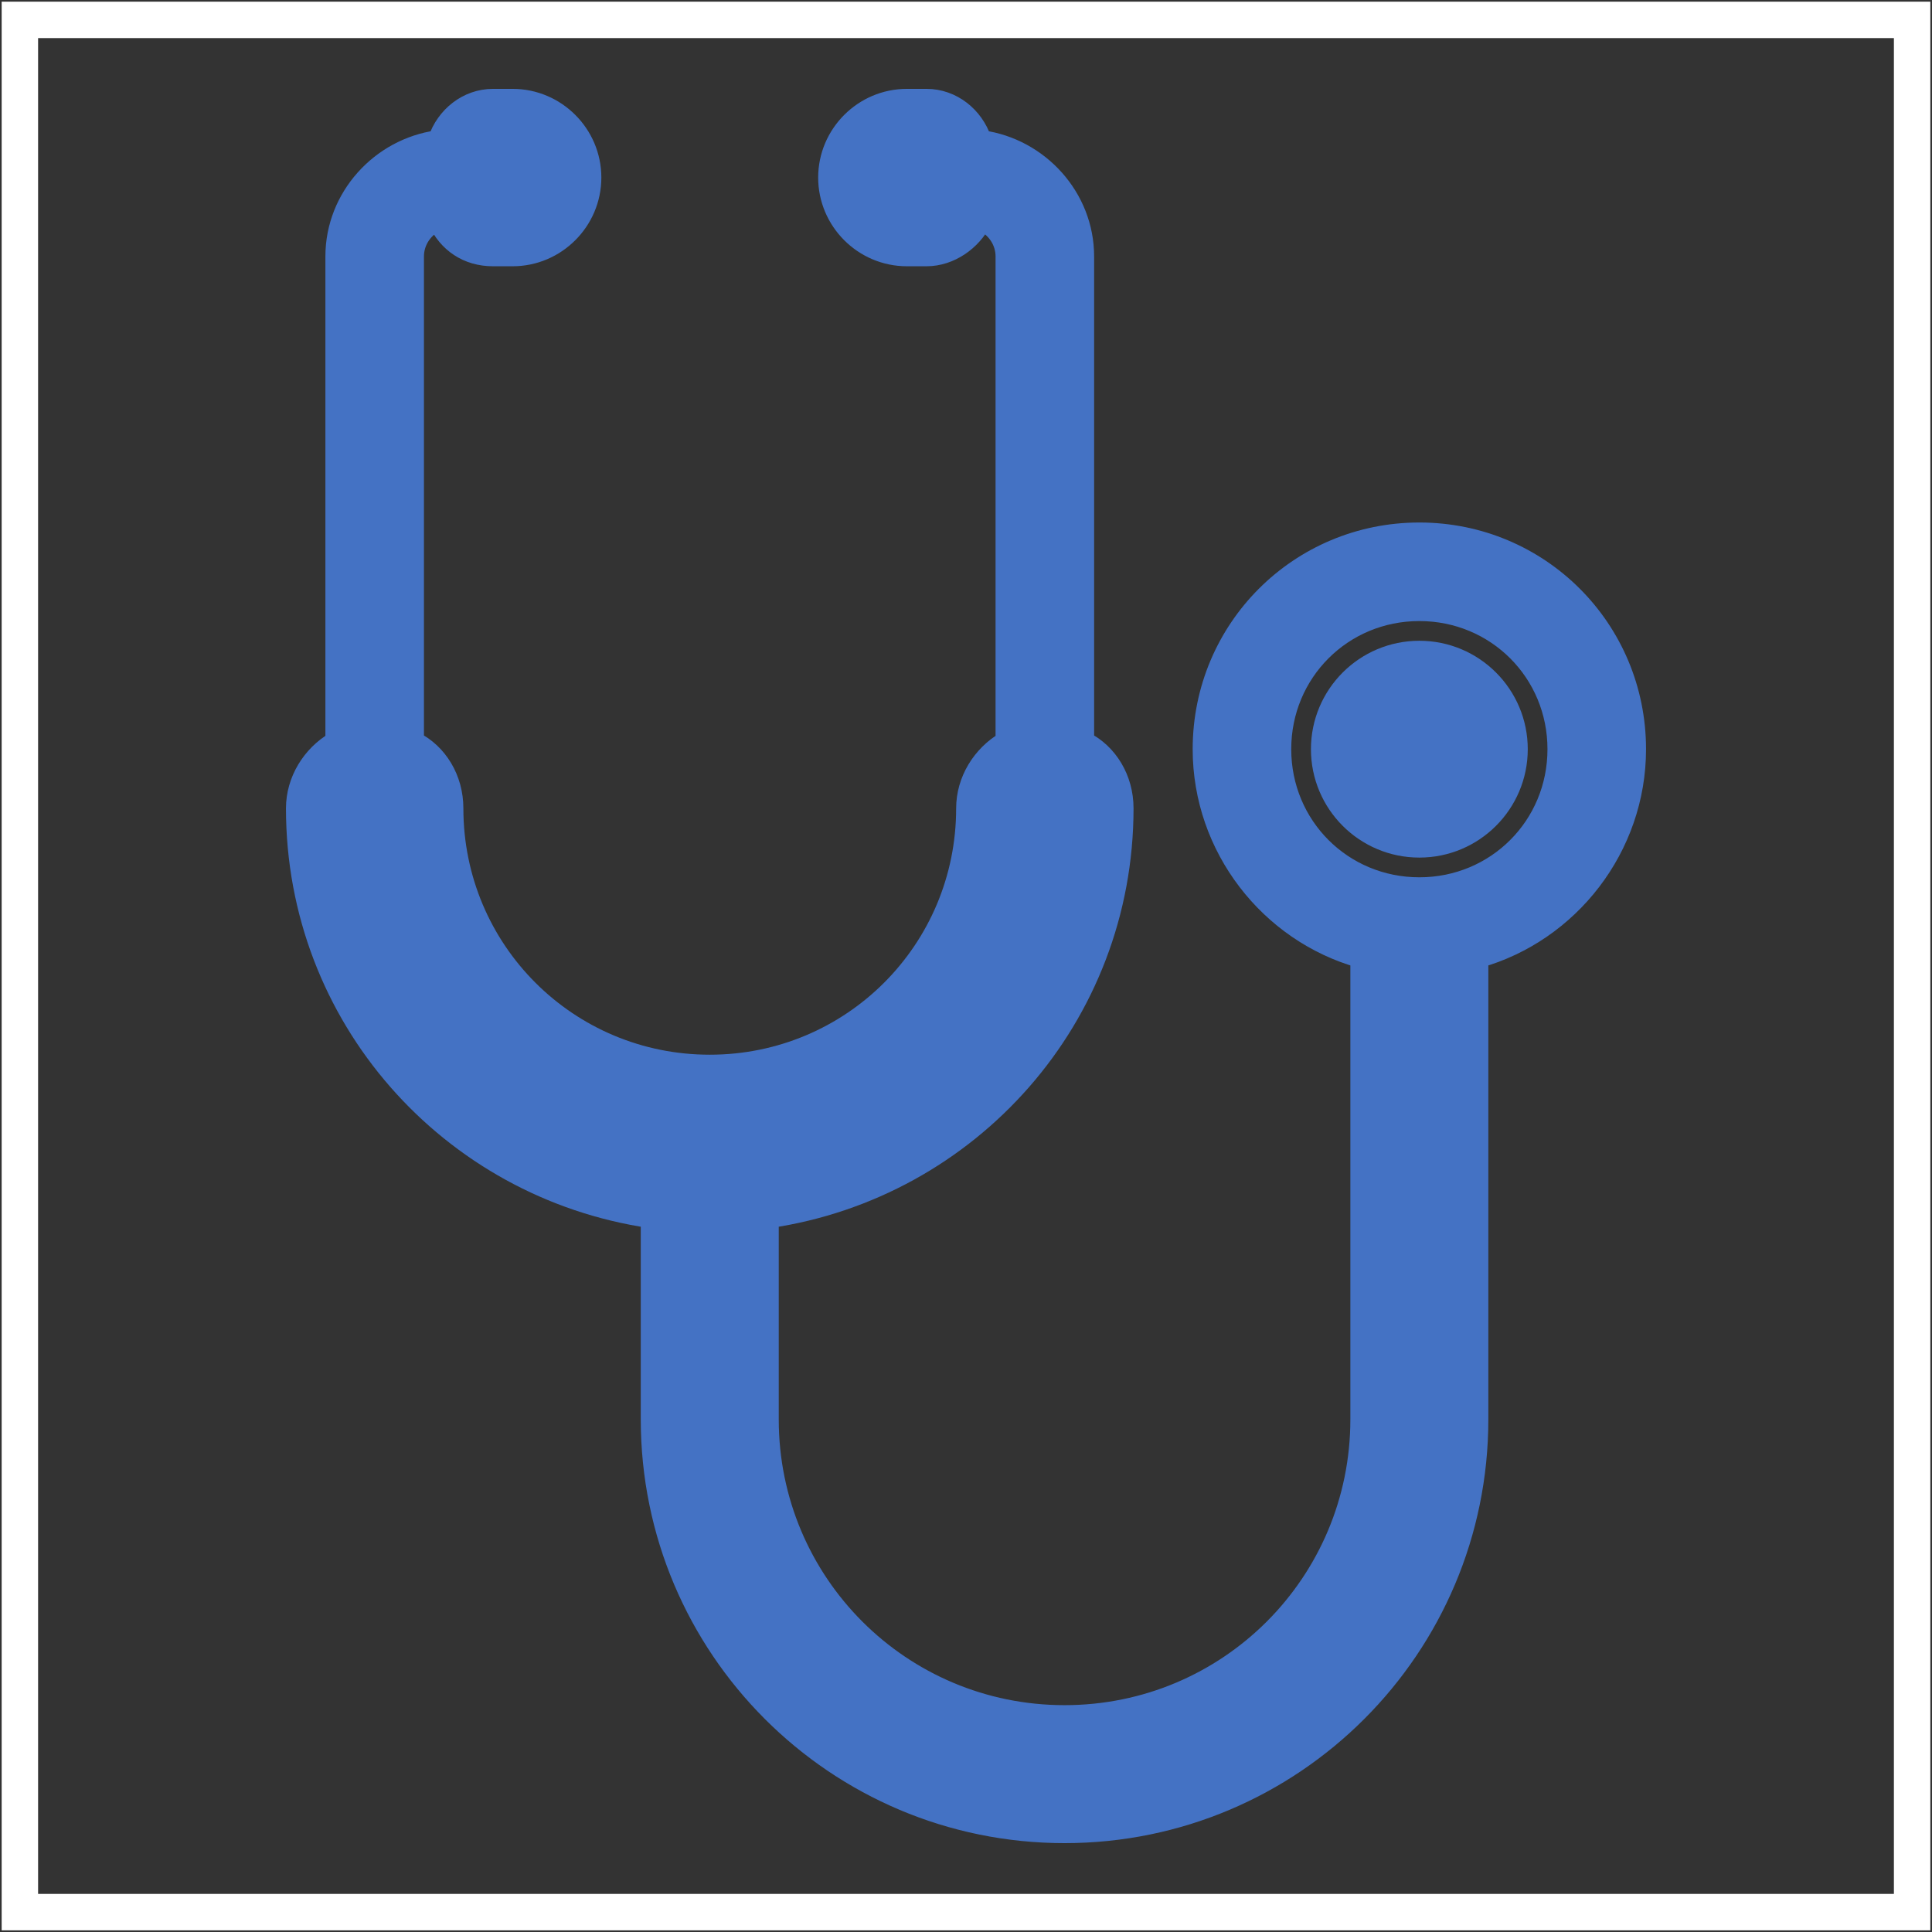 <svg width="243" height="243" xmlns="http://www.w3.org/2000/svg" xmlns:xlink="http://www.w3.org/1999/xlink" xml:space="preserve" overflow="hidden"><rect width="100%" height="100%" fill="#333333" stroke="none"/><g transform="translate(-2079 -1258)"><g><g><g><path d="M176.021 109.083C166.352 109.083 158.667 101.398 158.667 91.729 158.667 82.06 166.352 74.375 176.021 74.375 185.689 74.375 193.375 82.06 193.375 91.729 193.375 101.398 185.689 109.083 176.021 109.083ZM203.292 91.729C203.292 76.606 191.144 64.458 176.021 64.458 160.898 64.458 148.75 76.606 148.75 91.729 148.75 104.125 157.179 114.785 168.583 118.008L168.583 176.021C168.583 196.598 151.973 213.208 131.396 213.208 110.819 213.208 94.208 196.598 94.208 176.021L94.208 150.733C119.496 147.014 138.833 125.446 138.833 99.167 138.833 95.448 136.85 92.225 133.875 90.737L133.875 29.75C133.875 22.312 128.173 16.115 120.983 15.123 119.992 12.148 117.265 9.917 114.042 9.917L111.562 9.917C106.108 9.917 101.646 14.379 101.646 19.833 101.646 25.288 106.108 29.75 111.562 29.75L114.042 29.75C117.017 29.75 119.744 27.767 120.983 25.288 122.719 26.031 123.958 27.767 123.958 29.75L123.958 90.737C120.983 92.473 119 95.696 119 99.167 119 117.017 104.621 131.396 86.771 131.396 68.921 131.396 54.542 117.017 54.542 99.167 54.542 95.448 52.558 92.225 49.583 90.737L49.583 29.75C49.583 27.767 50.823 26.031 52.558 25.288 53.798 28.015 56.277 29.75 59.5 29.75L61.979 29.75C67.433 29.75 71.896 25.288 71.896 19.833 71.896 14.379 67.433 9.917 61.979 9.917L59.5 9.917C56.277 9.917 53.55 12.148 52.558 15.123 45.369 16.115 39.667 22.312 39.667 29.75L39.667 90.737C36.692 92.473 34.708 95.696 34.708 99.167 34.708 125.446 54.046 147.014 79.333 150.733L79.333 176.021C79.333 204.779 102.637 228.083 131.396 228.083 160.154 228.083 183.458 204.779 183.458 176.021L183.458 118.008C194.862 114.785 203.292 104.125 203.292 91.729Z" stroke="#4472C4" stroke-width="2.479" fill="#4472C4" transform="matrix(1 0 0 1 2081.5 1260.5)"/><path d="M188.417 91.729C188.417 98.575 182.867 104.125 176.021 104.125 169.175 104.125 163.625 98.575 163.625 91.729 163.625 84.883 169.175 79.333 176.021 79.333 182.867 79.333 188.417 84.883 188.417 91.729Z" stroke="#4472C4" stroke-width="2.479" fill="#4472C4" transform="matrix(1 0 0 1 2081.5 1260.5)"/></g></g></g><rect x="2081.5" y="1260.5" width="238" height="238" stroke="#FFFFFF" stroke-width="4.583" stroke-miterlimit="8" fill="none"/></g></svg>